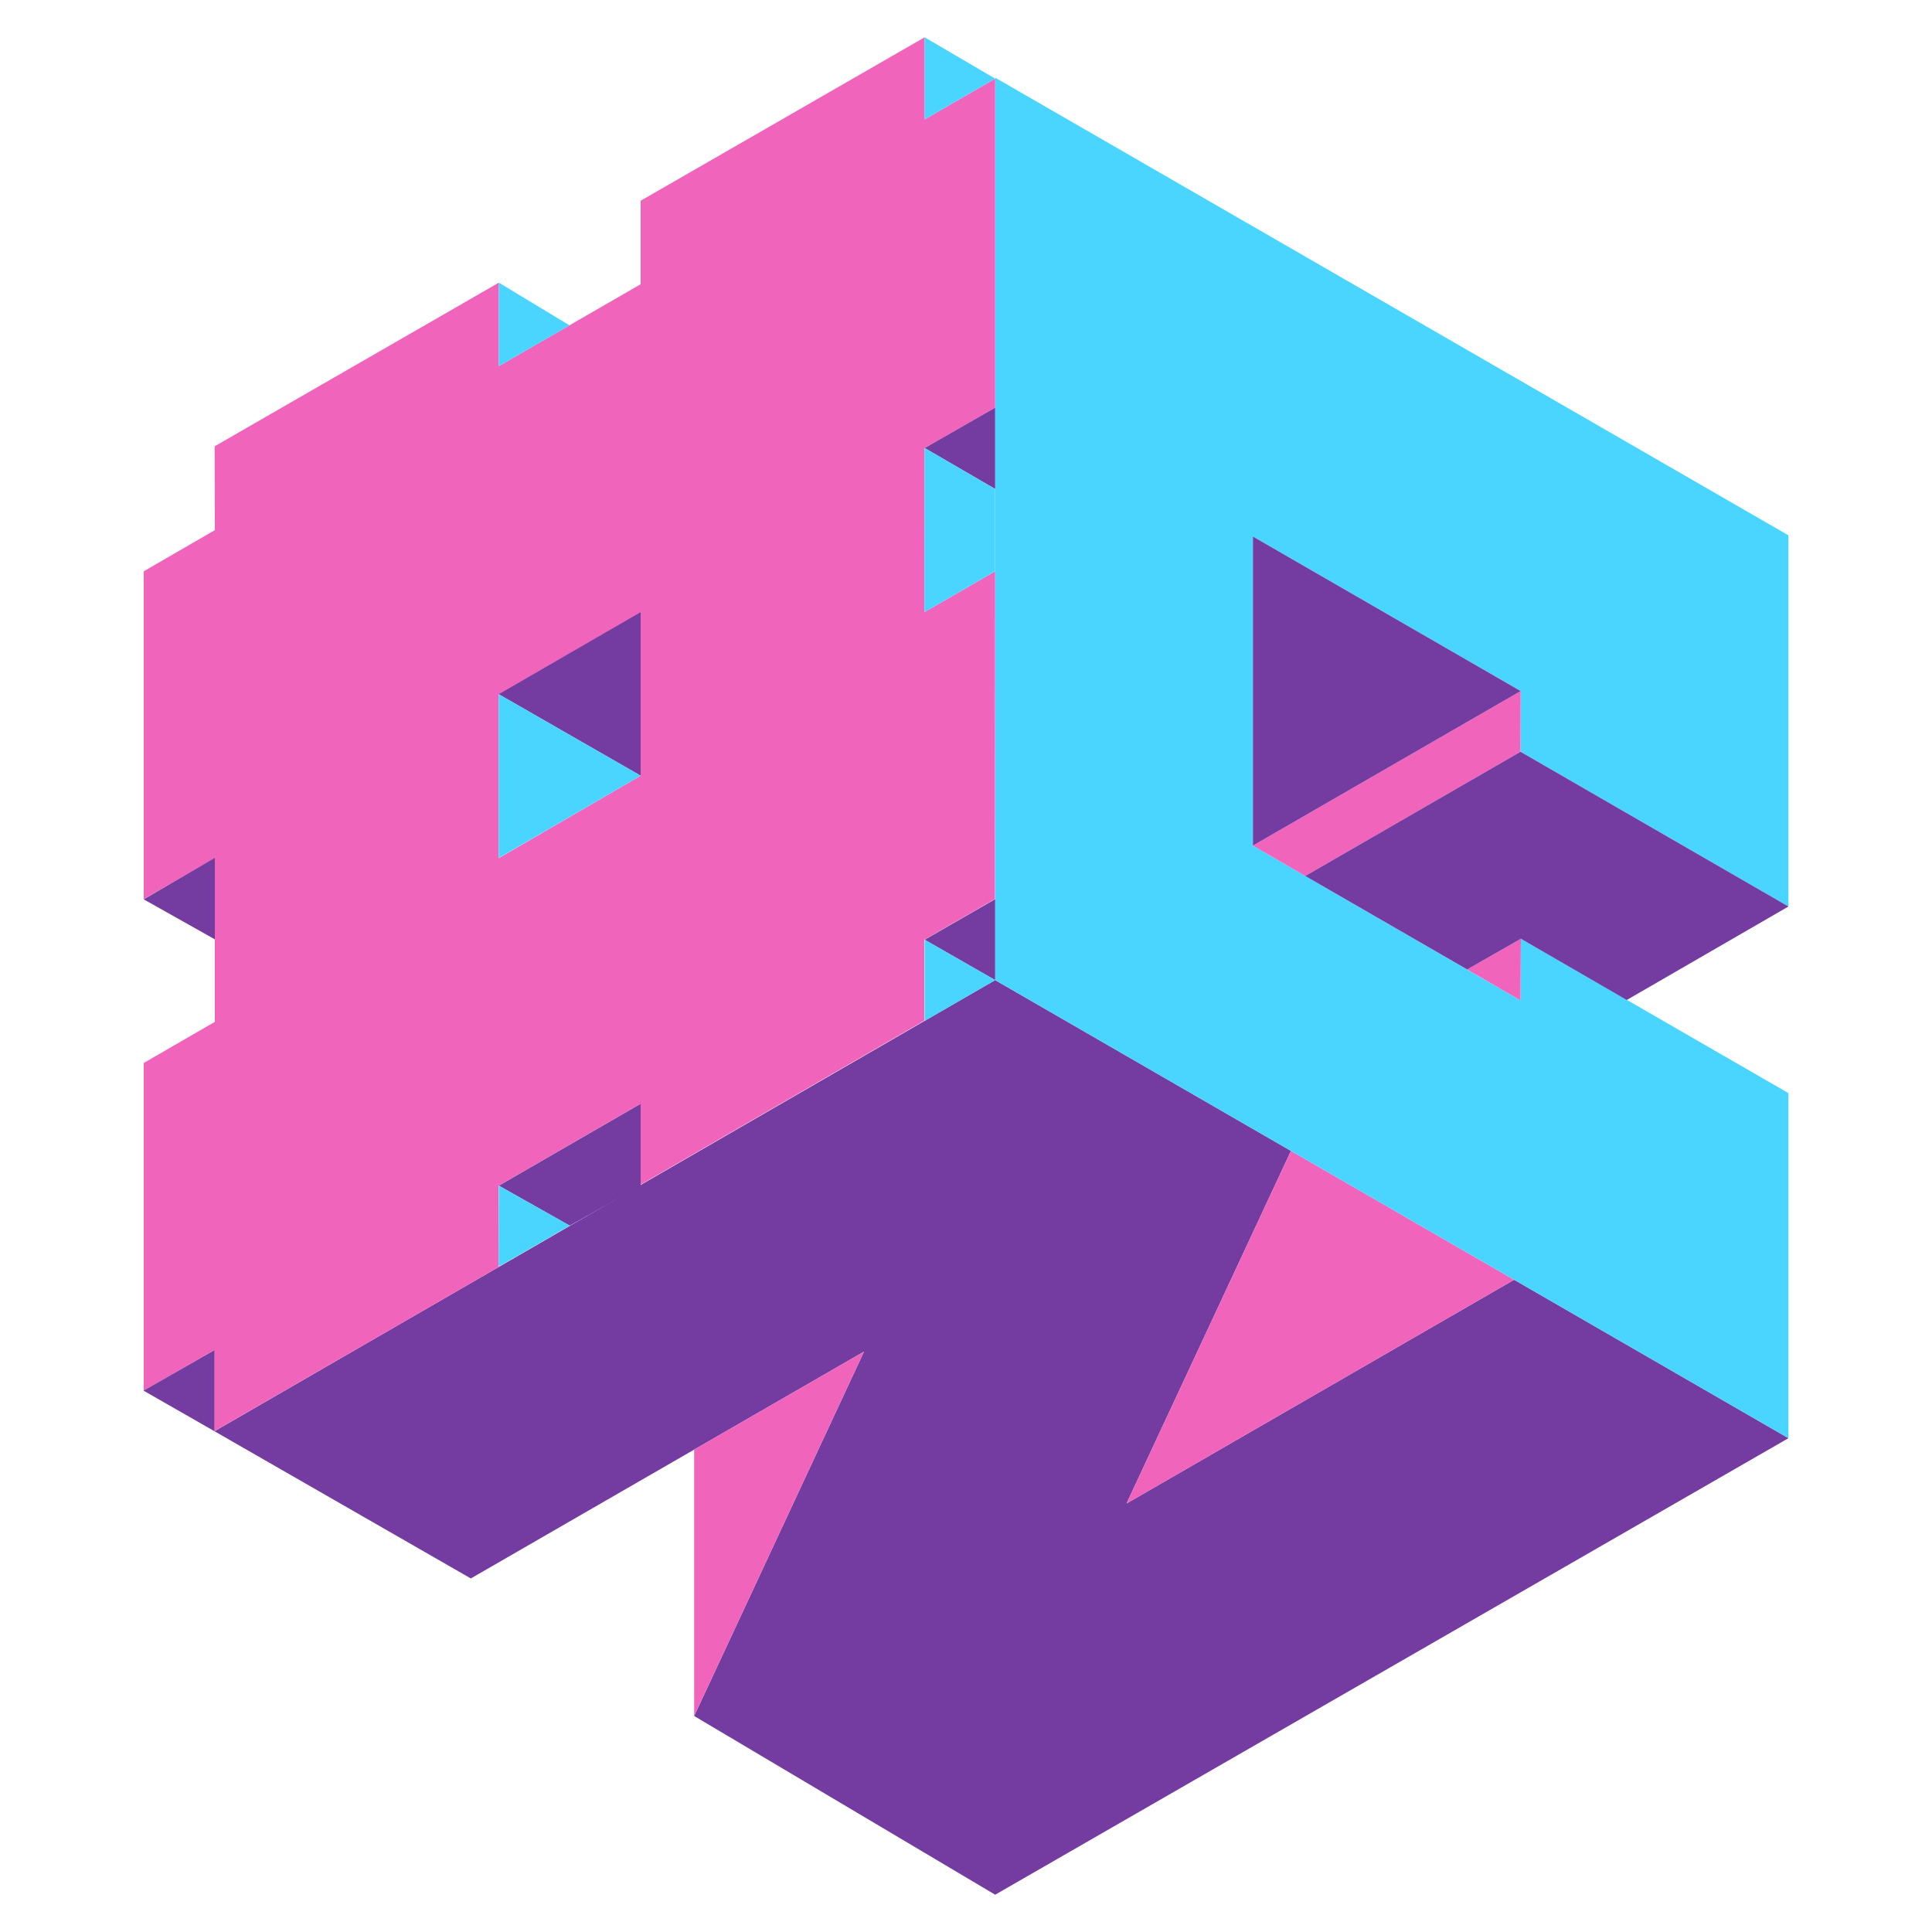 <?xml version="1.0" encoding="utf-8"?>
<!-- Generator: Adobe Illustrator 27.5.0, SVG Export Plug-In . SVG Version: 6.00 Build 0)  -->
<svg version="1.1" id="logo" xmlns="http://www.w3.org/2000/svg" xmlns:xlink="http://www.w3.org/1999/xlink" x="0px" y="0px"
	 viewBox="0 0 100 100" style="enable-background:new 0 0 100 100;" xml:space="preserve">
<style type="text/css">
	.st0{fill:none;}
	.st1{fill:#743CA1;}
	.st2{fill:#F064BC;}
	.st3{fill:#49D5FF;}
</style>
<g id="logo_00000168084283966122377670000012727159044910632890_">
	<rect x="1.93" y="1.93" class="st0" width="96.13" height="96.13"/>
	<g id="N">
		<polygon class="st1" points="51.51,50.73 66.82,59.57 58.31,77.82 78.37,66.24 92.57,74.44 51.51,98.07 35.93,88.82 44.72,69.96 
			24.37,81.7 11.1,74.08 		"/>
		<g>
			<polygon class="st2" points="78.37,66.24 58.31,77.82 66.82,59.57 			"/>
			<polygon class="st2" points="44.72,69.96 35.93,88.82 35.93,75.03 			"/>
		</g>
	</g>
	<g id="C">
		<polygon class="st3" points="51.51,4.02 92.57,27.71 92.57,46.92 78.7,38.91 78.71,35.77 64.85,27.77 64.85,43.77 78.7,51.78 
			78.72,48.59 92.57,56.58 92.57,74.44 51.51,50.73 		"/>
		<g>
			<polygon class="st2" points="78.7,38.91 67.56,45.34 64.85,43.77 78.71,35.77 			"/>
			<polygon class="st2" points="78.72,48.59 78.7,51.78 75.94,50.18 			"/>
		</g>
		<g>
			<polygon class="st1" points="78.71,35.77 64.85,43.77 64.85,27.77 			"/>
			<polygon class="st1" points="78.7,38.91 92.57,46.92 84.2,51.76 78.72,48.59 75.94,50.18 67.56,45.34 			"/>
		</g>
	</g>
	<g id="_x23_">
		<path class="st2" d="M51.51,29.57l-3.66,2.11l0.01-8.49l3.65-2.09V4.07l-3.65,2.11V1.93l-14.7,8.46v4.32l-7.34,4.24v-4.32
			L11.11,23.1l0.01,4.34l-3.68,2.13v16.97l3.68-2.13v8.48l-3.68,2.13v16.96l3.65-2.1v4.2l14.72-8.5v-4.21l7.34-4.24v4.19l14.69-8.49
			v-4.19l3.66-2.11L51.51,29.57z M33.16,40.15l-7.35,4.27v-8.48l7.35-4.25V40.15z"/>
		<g>
			<polygon class="st1" points="25.81,35.93 33.16,31.68 33.16,40.15 			"/>
			<polygon class="st1" points="25.82,61.37 33.16,57.13 33.16,61.37 29.49,63.44 			"/>
			<polygon class="st1" points="47.86,48.64 51.51,46.54 51.51,50.73 			"/>
			<polygon class="st1" points="11.12,44.4 11.12,48.62 7.44,46.55 			"/>
			<polygon class="st1" points="11.1,74.08 11.1,69.88 7.43,71.98 			"/>
			<polygon class="st1" points="51.51,21.1 47.86,23.19 51.51,25.31 			"/>
		</g>
		<g>
			<polygon class="st3" points="25.81,35.93 33.16,40.15 25.81,44.41 			"/>
			<polygon class="st3" points="25.82,61.37 25.81,65.56 29.49,63.44 			"/>
			<polygon class="st3" points="47.86,48.64 51.51,50.73 47.86,52.84 			"/>
			<polygon class="st3" points="25.82,14.63 29.48,16.84 25.82,18.95 			"/>
			<polygon class="st3" points="51.51,25.31 47.86,23.19 47.85,31.68 51.51,29.57 			"/>
			<polygon class="st3" points="47.86,1.93 47.86,6.18 51.51,4.07 			"/>
		</g>
	</g>
</g>
</svg>
